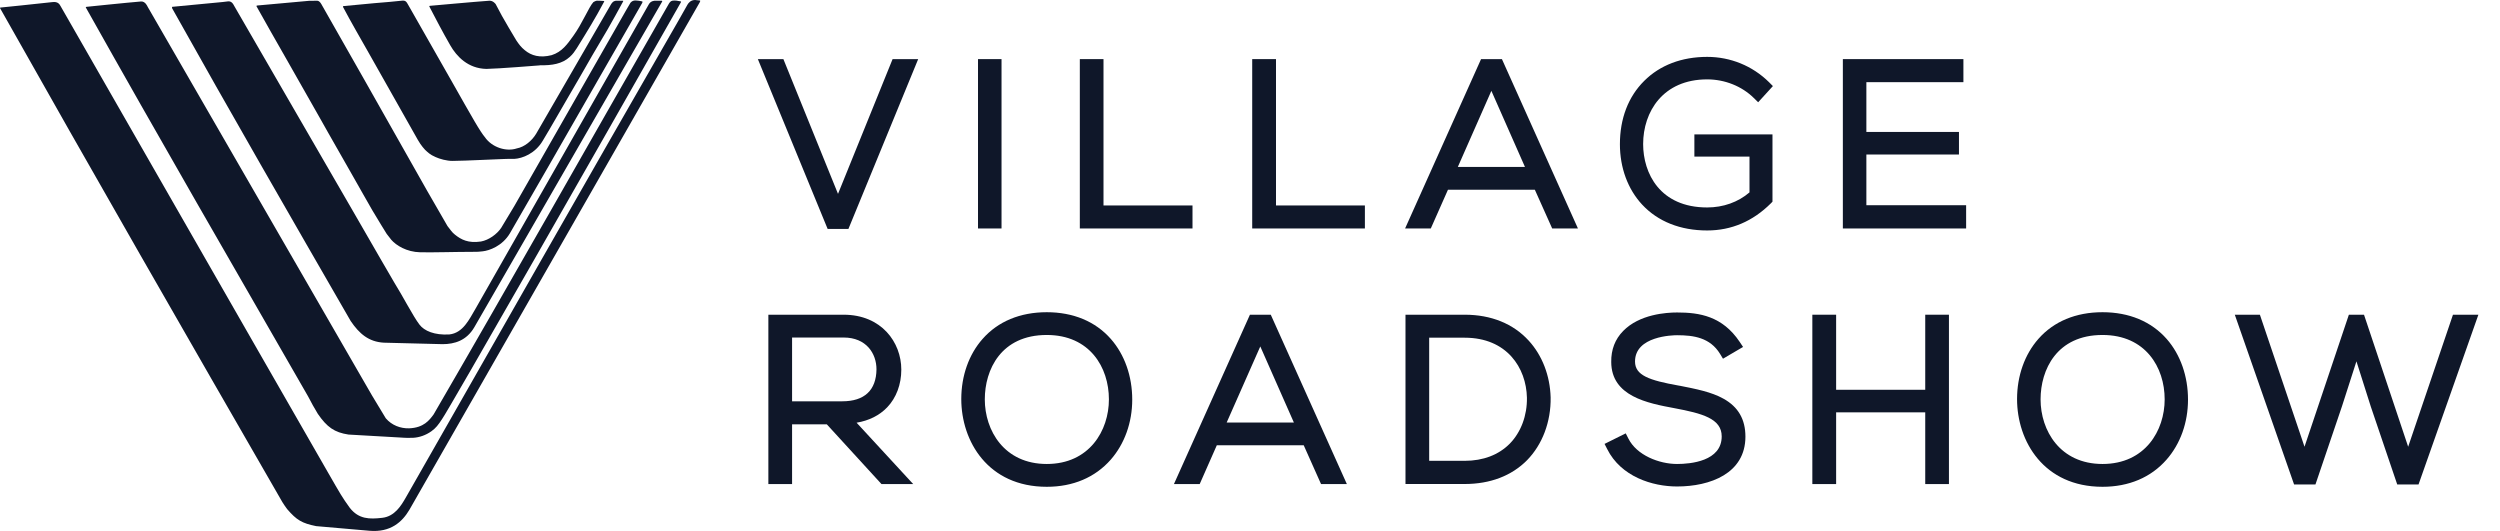 <svg width="113" height="24" viewBox="0 0 113 24" fill="none" xmlns="http://www.w3.org/2000/svg">
<path d="M31.621 0.117C31.57 0.209 18.505 23.042 18.505 23.042C18.174 23.602 17.649 24.07 16.703 23.991L14.29 23.781C13.652 23.652 13.408 23.511 12.977 23.009C12.9 22.899 12.823 22.799 12.765 22.699C8.433 15.181 4.222 7.857 0.003 0.369C0.003 0.369 -0.013 0.345 0.025 0.341C0.054 0.339 1.674 0.174 2.358 0.096C2.635 0.056 2.699 0.211 2.743 0.285C2.769 0.33 7.817 9.143 11.622 15.776C12.914 18.022 14.057 20.027 14.815 21.339C15.402 22.36 15.465 22.475 15.813 22.957C16.216 23.468 16.699 23.474 17.282 23.405C17.834 23.34 18.126 22.87 18.348 22.479C22.466 15.259 26.531 8.116 30.671 0.923C30.823 0.656 30.922 0.478 31.073 0.213C31.113 0.145 31.21 0 31.417 0L31.638 0.024C31.638 0.024 31.674 0.026 31.621 0.117Z" fill="#0F1729"/>
<path d="M30.78 0.098C27.208 6.391 20.23 18.615 19.99 18.928C19.81 19.21 19.693 19.355 19.5 19.492C19.242 19.677 18.946 19.773 18.677 19.788C18.677 19.788 18.52 19.792 18.416 19.792C18.312 19.792 18.15 19.779 18.15 19.779L15.753 19.642C15.116 19.547 14.777 19.305 14.366 18.706C14.215 18.463 14.069 18.193 13.924 17.915C10.536 12.022 7.214 6.282 3.883 0.345C3.883 0.345 3.856 0.313 3.916 0.308C3.967 0.304 5.73 0.119 6.374 0.067C6.572 0.05 6.671 0.302 6.671 0.302L16.815 17.876L17.437 18.906C17.708 19.225 18.104 19.371 18.493 19.36C19.154 19.334 19.407 18.993 19.598 18.734C23.194 12.543 26.647 6.428 30.211 0.206C30.253 0.13 30.303 0.05 30.385 0.032C30.524 0.009 30.629 0.037 30.734 0.056C30.761 0.061 30.803 0.067 30.78 0.098Z" fill="#0F1729"/>
<path d="M29.927 0.076C29.904 0.113 21.435 14.798 21.435 14.798C21.086 15.393 20.547 15.556 20.004 15.556L17.346 15.489C16.671 15.45 16.243 15.091 15.849 14.507C13.169 9.86 10.39 5.042 7.774 0.363L7.78 0.309L10.067 0.091C10.067 0.091 10.144 0.08 10.315 0.061C10.486 0.046 10.562 0.226 10.562 0.226C10.562 0.226 13.815 5.85 15.972 9.574C16.964 11.288 17.718 12.608 17.828 12.782C18.175 13.332 18.683 14.314 18.96 14.672C19.175 14.957 19.639 15.157 20.31 15.117C20.93 15.05 21.207 14.438 21.495 13.951C21.495 13.951 29.241 0.348 29.329 0.191C29.417 0.033 29.596 0.033 29.596 0.033H29.915C29.915 0.033 29.948 0.037 29.927 0.076Z" fill="#0F1729"/>
<path d="M29.023 0.141C28.994 0.189 26.491 4.555 24.735 7.616C23.781 9.278 23.044 10.551 23.044 10.551C22.708 11.116 22.117 11.331 21.807 11.361C21.635 11.381 21.601 11.383 21.374 11.383C20.593 11.383 19.604 11.416 18.993 11.403C18.375 11.389 17.909 11.092 17.689 10.842L17.478 10.571C17.388 10.419 17.308 10.299 17.223 10.158C17.088 9.941 16.954 9.717 16.826 9.5C16.528 8.991 16.255 8.487 15.961 7.979C15.691 7.514 15.433 7.043 15.165 6.582C14.934 6.185 14.709 5.774 14.481 5.374C13.954 4.449 13.428 3.528 12.907 2.603C12.469 1.827 12.028 1.073 11.594 0.285C11.588 0.269 11.598 0.25 11.614 0.25L13.967 0.037C13.967 0.037 14.222 0.033 14.338 0.033C14.457 0.033 14.545 0.222 14.545 0.222L16.517 3.691L19.307 8.624L20.226 10.217C20.363 10.386 20.419 10.493 20.56 10.603C20.846 10.834 21.167 11.001 21.741 10.916C22.092 10.851 22.461 10.588 22.654 10.299L23.251 9.306L28.325 0.419L28.49 0.137C28.49 0.137 28.567 0.011 28.736 0.022C28.888 0.028 29.023 0.063 29.023 0.063C29.023 0.063 29.067 0.065 29.023 0.141Z" fill="#0F1729"/>
<path d="M28.167 0.063C27.937 0.487 27.708 0.902 27.469 1.319C27.244 1.708 27.007 2.099 26.778 2.492C26.431 3.094 26.082 3.712 25.727 4.312C25.327 4.994 24.934 5.696 24.529 6.367C24.193 6.936 23.619 7.162 23.243 7.182C23.1 7.177 22.951 7.18 22.797 7.186C22.146 7.206 21.185 7.264 20.464 7.273C20.191 7.277 19.87 7.182 19.688 7.099C19.433 6.991 19.329 6.878 19.213 6.771C19.213 6.771 19.033 6.587 18.884 6.319C18.793 6.159 18.274 5.24 17.72 4.258C17.342 3.589 16.956 2.905 16.647 2.359C16.263 1.681 15.88 1.023 15.506 0.319C15.506 0.319 15.496 0.28 15.519 0.276C15.531 0.276 16.228 0.209 16.927 0.143C17.409 0.102 17.89 0.065 18.141 0.033C18.34 0.004 18.374 0.085 18.454 0.226C18.5 0.308 19.545 2.151 20.476 3.778C20.837 4.414 21.187 5.038 21.449 5.483C21.662 5.848 21.821 6.087 21.911 6.193C22.245 6.678 22.898 6.865 23.359 6.708C23.711 6.643 24.041 6.365 24.235 6.043C24.235 6.043 27.502 0.404 27.601 0.224C27.702 0.043 27.798 0.032 27.875 0.032H28.168L28.167 0.063Z" fill="#0F1729"/>
<path d="M24.399 2.955C24.399 2.955 22.482 3.109 21.987 3.115C21.154 3.098 20.64 2.553 20.351 2.046C20.023 1.477 19.65 0.769 19.417 0.315C19.417 0.315 19.38 0.265 19.432 0.263C19.478 0.261 21.536 0.072 22.117 0.033C22.291 0.022 22.405 0.187 22.405 0.187L22.684 0.711L22.994 1.249L23.338 1.827C23.466 2.016 23.554 2.134 23.722 2.27C24.016 2.516 24.401 2.627 24.931 2.494C25.404 2.348 25.652 1.984 25.908 1.629C26.323 1.058 26.609 0.328 26.82 0.096C26.82 0.096 26.93 0.031 26.978 0.031C27.011 0.031 27.204 0.033 27.286 0.044C27.326 0.048 27.308 0.074 27.308 0.074C26.894 0.852 26.548 1.408 26.068 2.183C25.969 2.331 25.901 2.44 25.757 2.57C25.406 2.892 24.941 2.961 24.404 2.95" fill="#0F1729"/>
<path d="M38.349 10.347L41.502 2.672H40.345L37.878 8.763L35.409 2.672H34.255L37.409 10.347H38.349Z" fill="#0F1729"/>
<path d="M53.901 9.287H49.878V2.672H48.808V10.327H53.901V9.287Z" fill="#0F1729"/>
<path d="M77.164 10.417C78.258 10.417 79.225 10.005 80.042 9.192L80.116 9.116V6.076H76.586V7.077H79.077V8.696C78.562 9.139 77.887 9.377 77.164 9.377C75.029 9.377 74.27 7.833 74.27 6.511C74.27 5.056 75.163 3.588 77.164 3.588C77.962 3.588 78.732 3.896 79.274 4.431L79.469 4.622L80.135 3.891L79.959 3.714C79.209 2.974 78.214 2.571 77.164 2.571C76.015 2.571 75.032 2.944 74.319 3.655C73.598 4.37 73.22 5.359 73.22 6.519C73.22 7.581 73.576 8.548 74.222 9.245C74.935 10.013 75.954 10.417 77.164 10.417Z" fill="#0F1729"/>
<path d="M61.693 9.287H57.675V2.672H56.6V10.327H61.693V9.287Z" fill="#0F1729"/>
<path d="M65.448 8.576H69.375L70.159 10.327H71.323L67.887 2.672H66.944L63.51 10.327H64.672L65.448 8.576ZM67.41 4.106L68.928 7.545H65.894L67.41 4.106Z" fill="#0F1729"/>
<path d="M45.269 2.672H44.206V10.327H45.269V2.672Z" fill="#0F1729"/>
<path d="M84.36 6.984H88.545V5.964H84.36V3.714H88.746V2.672H83.297V10.327H88.869V9.276H84.36V6.984Z" fill="#0F1729"/>
<path d="M95.034 14.112C93.833 14.112 92.832 14.527 92.136 15.317C91.516 16.02 91.171 16.987 91.171 18.038C91.171 19.946 92.38 22.003 95.034 22.003C96.223 22.003 97.223 21.58 97.927 20.776C98.553 20.064 98.898 19.1 98.898 18.063C98.898 17.004 98.555 16.029 97.936 15.323C97.237 14.53 96.235 14.112 95.034 14.112ZM95.034 20.972C93.109 20.972 92.234 19.456 92.234 18.052C92.234 16.71 92.966 15.141 95.034 15.141C96.976 15.141 97.843 16.601 97.843 18.052C97.843 19.456 96.965 20.972 95.034 20.972Z" fill="#0F1729"/>
<path d="M53.062 21.88H54.226L55 20.126H58.928L59.711 21.88H60.878L57.439 14.225H56.497L53.062 21.88ZM58.483 19.097H55.446L56.965 15.659L58.483 19.097Z" fill="#0F1729"/>
<path d="M70.089 17.962C70.06 16.976 69.709 16.066 69.1 15.399C68.399 14.631 67.4 14.225 66.205 14.225H63.528V21.877H66.205C67.354 21.877 68.327 21.507 69.023 20.801C69.717 20.092 70.106 19.064 70.089 17.962ZM68.242 20.053C67.741 20.56 67.038 20.829 66.205 20.829H64.599V15.264H66.205C68.11 15.264 68.988 16.626 69.017 17.976C69.031 18.775 68.75 19.534 68.242 20.053Z" fill="#0F1729"/>
<path d="M75.804 20.972C74.994 20.972 73.977 20.577 73.601 19.82L73.483 19.588L72.526 20.064L72.644 20.296C73.268 21.546 74.687 21.989 75.804 21.989C77.298 21.989 78.893 21.401 78.893 19.736C78.893 18.954 78.568 18.391 77.901 18.021C77.353 17.713 76.64 17.578 75.953 17.441L75.87 17.427C74.538 17.189 73.903 16.965 73.903 16.34C73.903 15.188 75.609 15.152 75.804 15.152C76.545 15.152 77.295 15.256 77.746 15.995L77.879 16.214L78.786 15.682L78.633 15.452C77.849 14.284 76.81 14.124 75.804 14.124C75.319 14.124 74.107 14.202 73.368 14.959C73.001 15.332 72.82 15.805 72.828 16.36C72.831 17.915 74.48 18.226 75.686 18.45C76.936 18.686 77.821 18.918 77.821 19.725C77.821 20.849 76.41 20.972 75.804 20.972Z" fill="#0F1729"/>
<path d="M110.874 14.225L108.849 20.193L106.853 14.225H106.169L104.164 20.193L102.147 14.225H101.013L103.693 21.899H104.658L105.859 18.36L106.511 16.332L107.16 18.377L108.355 21.899H109.317L112.023 14.225H110.874Z" fill="#0F1729"/>
<path d="M50.206 20.776C50.829 20.064 51.177 19.1 51.177 18.063C51.177 17.004 50.832 16.029 50.212 15.323C49.516 14.53 48.512 14.112 47.314 14.112C46.114 14.112 45.111 14.527 44.415 15.317C43.792 16.02 43.45 16.987 43.45 18.038C43.45 19.946 44.659 22.003 47.314 22.003C48.502 22.003 49.499 21.58 50.206 20.776ZM47.314 20.972C45.389 20.972 44.513 19.456 44.513 18.052C44.513 16.71 45.245 15.141 47.314 15.141C49.255 15.141 50.123 16.601 50.123 18.052C50.123 19.456 49.244 20.972 47.314 20.972Z" fill="#0F1729"/>
<path d="M87.021 17.618H82.993V14.225H81.918V21.88H82.993V18.638H87.021V21.88H88.092V14.225H87.021V17.618Z" fill="#0F1729"/>
<path d="M38.718 19.106C39.277 19.013 39.749 18.778 40.099 18.413C40.513 17.982 40.739 17.374 40.739 16.707C40.739 15.474 39.843 14.225 38.132 14.225H34.73V21.88H35.802V19.181H37.373L39.843 21.88H41.276L38.718 19.106ZM35.802 18.139V15.256H38.132C39.157 15.256 39.617 15.979 39.617 16.693C39.607 17.637 39.074 18.139 38.071 18.139H35.802Z" fill="#0F1729"/>
</svg>
